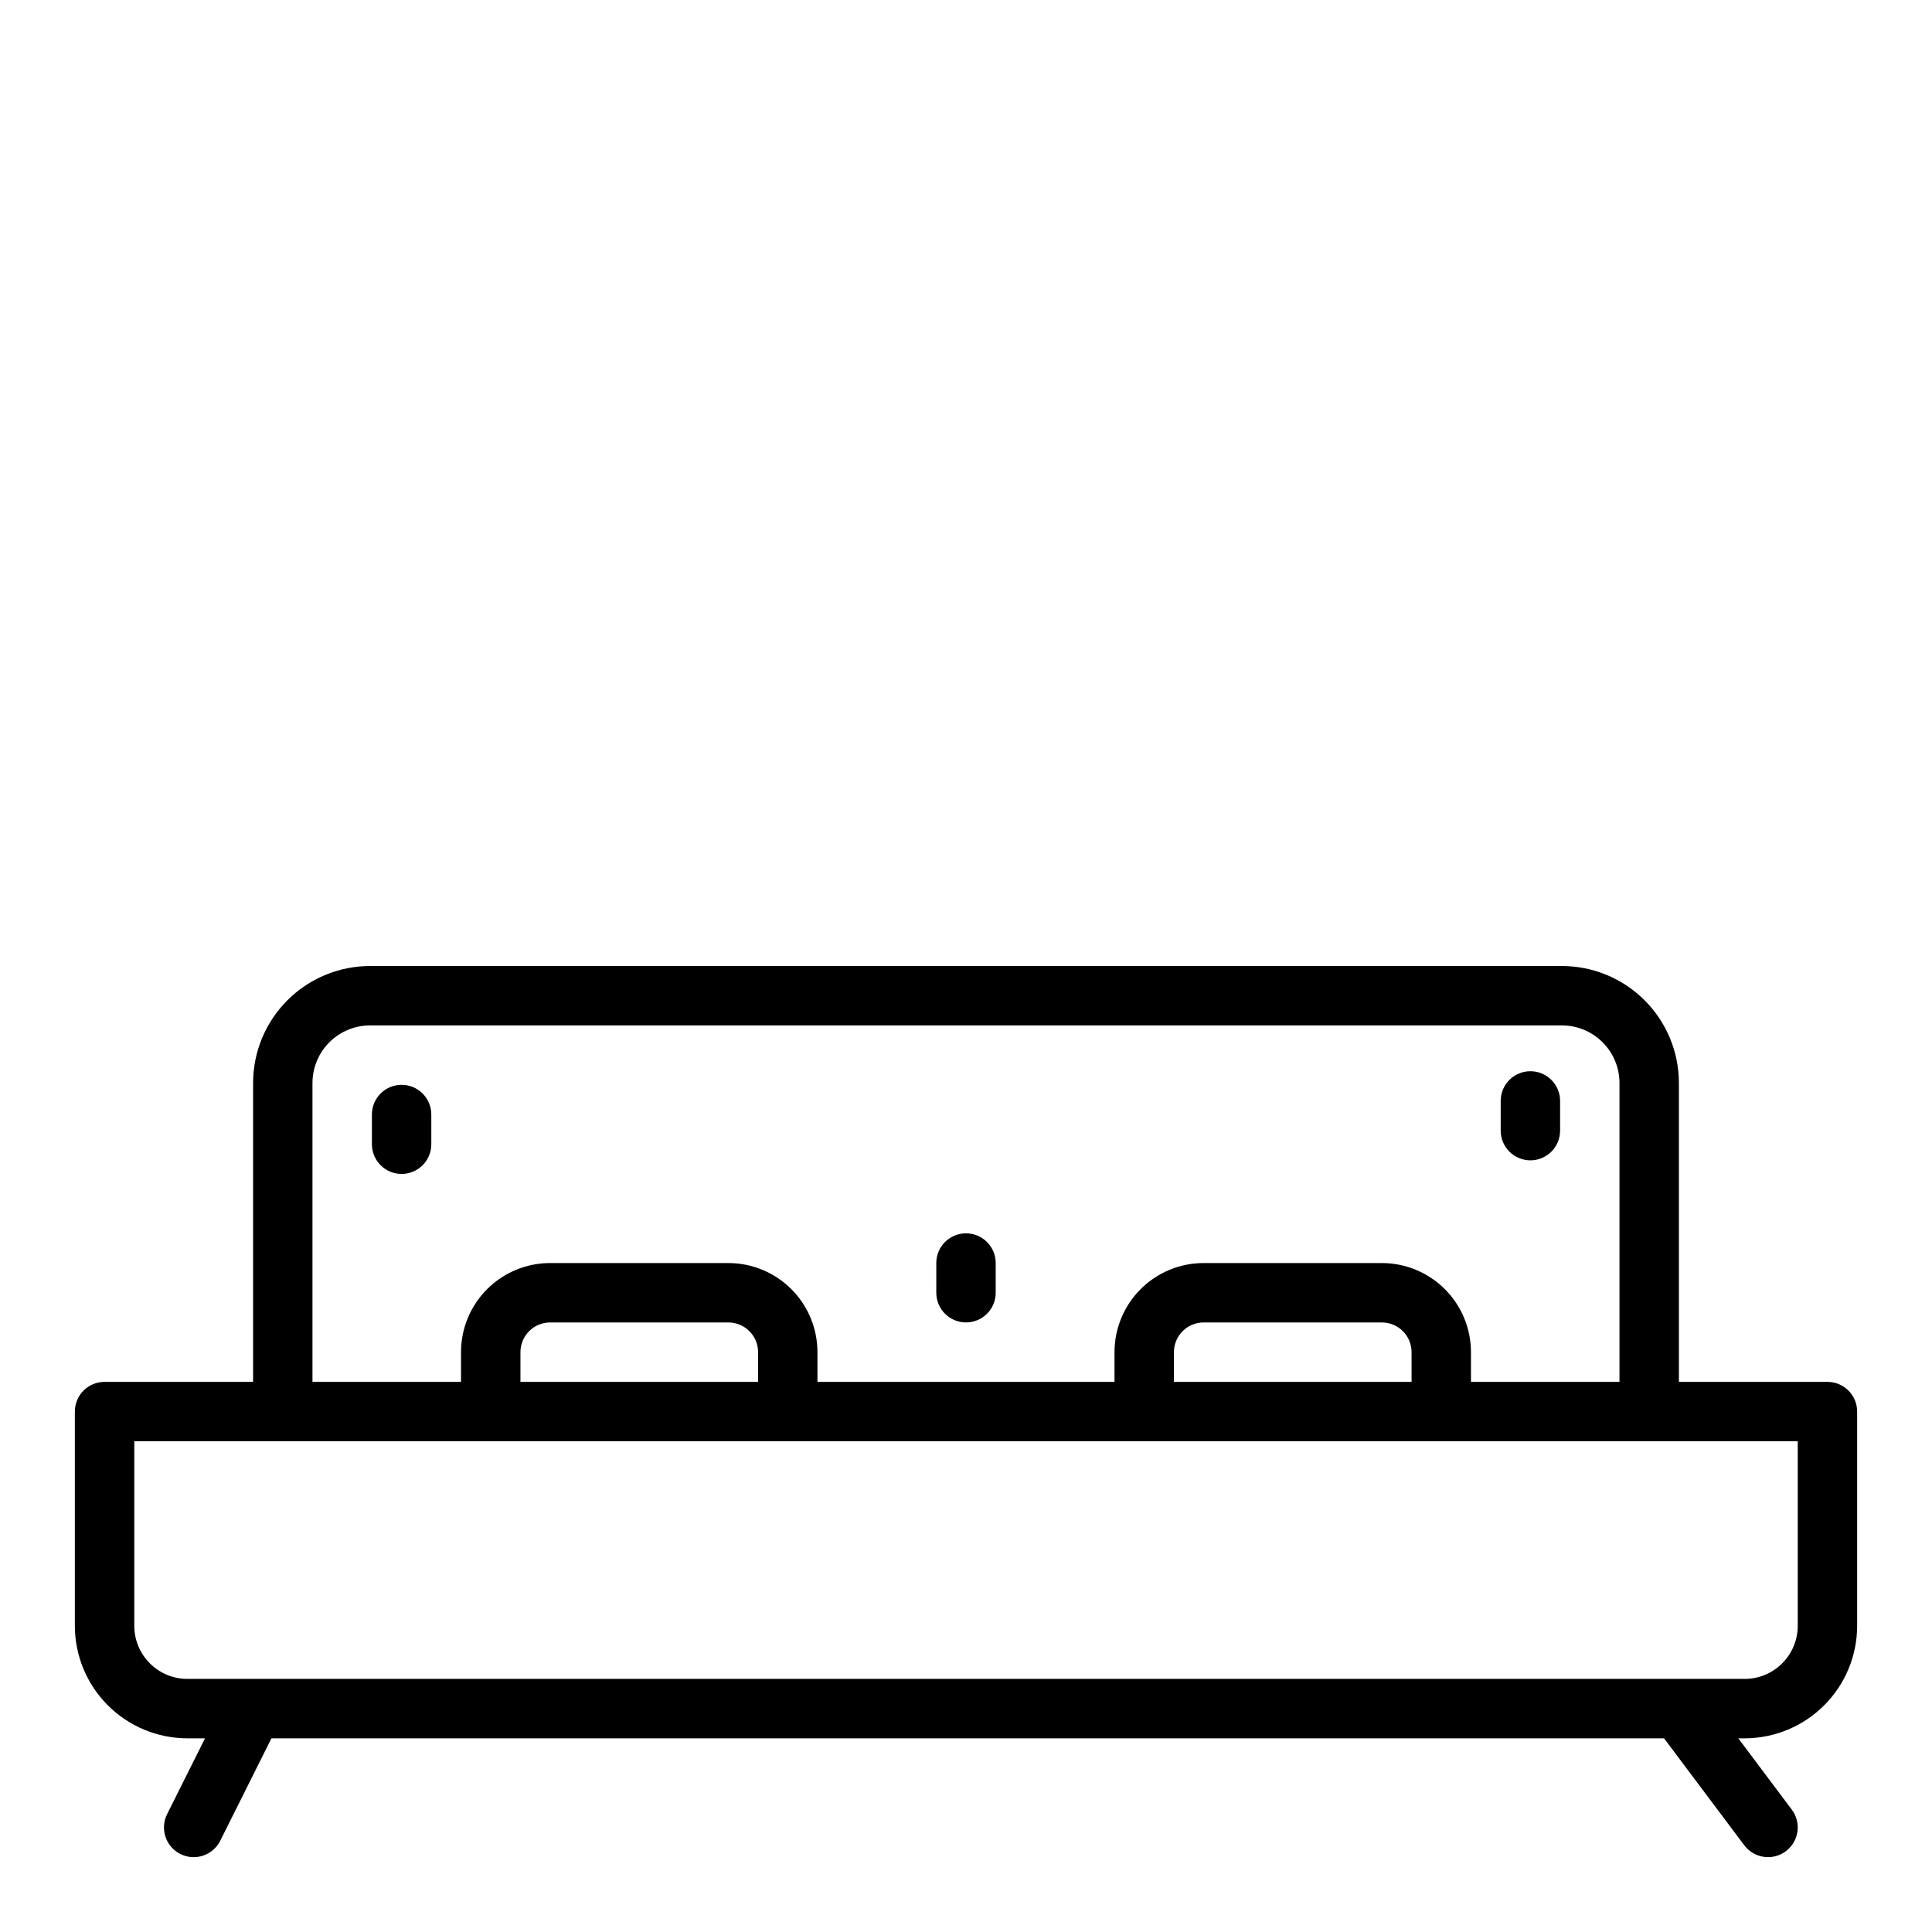 <?xml version="1.0" encoding="UTF-8"?>
<!-- The Best Svg Icon site in the world: iconSvg.co, Visit us! https://iconsvg.co -->
<svg fill="#000000" width="800px" height="800px" version="1.1" viewBox="144 144 512 512" xmlns="http://www.w3.org/2000/svg">
 <g>
  <path d="m628.29 510.21h-39.363v-79.215c-0.008-8.219-3.273-16.098-9.086-21.906-5.809-5.812-13.688-9.078-21.906-9.086h-315.87c-8.219 0.008-16.094 3.273-21.906 9.086-5.809 5.809-9.078 13.688-9.086 21.906v79.215h-39.359c-4.348 0-7.875 3.523-7.875 7.871v56.781c0.012 7.906 3.152 15.48 8.742 21.07 5.59 5.59 13.168 8.734 21.07 8.742h4.684l-10.051 20.098c-0.934 1.867-1.086 4.031-0.426 6.012 0.66 1.98 2.082 3.617 3.953 4.551 3.891 1.945 8.621 0.363 10.562-3.527l13.562-27.133h369.06l21.254 28.34c2.609 3.477 7.543 4.184 11.02 1.574 3.481-2.609 4.184-7.543 1.574-11.023l-14.168-18.891h1.676c7.902-0.008 15.48-3.152 21.07-8.742 5.59-5.59 8.734-13.164 8.742-21.07v-56.781c0-2.086-0.832-4.09-2.305-5.566-1.477-1.477-3.481-2.305-5.566-2.305zm-401.48-79.215c0.004-4.043 1.613-7.922 4.473-10.777 2.859-2.859 6.734-4.469 10.777-4.473h315.87c4.043 0.004 7.922 1.613 10.777 4.473 2.859 2.856 4.469 6.734 4.473 10.777v79.215h-39.359v-7.871c0-6.266-2.488-12.27-6.918-16.699-4.43-4.43-10.438-6.918-16.699-6.918h-47.23c-6.266 0-12.273 2.488-16.699 6.918-4.43 4.43-6.918 10.434-6.918 16.699v7.871h-78.723v-7.871c0-6.266-2.488-12.27-6.914-16.699-4.43-4.43-10.438-6.918-16.699-6.918h-47.234c-6.262 0-12.27 2.488-16.699 6.918-4.426 4.43-6.914 10.434-6.914 16.699v7.871h-39.363zm291.27 79.215h-62.977v-7.871c0-4.348 3.527-7.875 7.875-7.875h47.23c2.086 0 4.09 0.832 5.566 2.309 1.477 1.477 2.305 3.477 2.305 5.566zm-173.18 0h-62.977v-7.871c0-4.348 3.523-7.875 7.871-7.875h47.234c2.086 0 4.09 0.832 5.566 2.309 1.477 1.477 2.305 3.477 2.305 5.566zm275.52 64.652c-0.008 7.766-6.301 14.059-14.066 14.066h-412.7c-7.766-0.008-14.059-6.301-14.066-14.066v-48.91h440.83z"/>
  <path d="m250.43 431.49c-4.348 0-7.871 3.523-7.871 7.871v7.871c0 4.348 3.523 7.871 7.871 7.871 4.348 0 7.871-3.523 7.871-7.871v-7.871c0-2.09-0.828-4.09-2.305-5.566-1.477-1.477-3.477-2.305-5.566-2.305z"/>
  <path d="m400 494.46c2.086 0 4.09-0.828 5.566-2.305 1.477-1.477 2.305-3.477 2.305-5.566v-7.871c0-4.348-3.523-7.871-7.871-7.871s-7.875 3.523-7.875 7.871v7.871c0 2.09 0.832 4.09 2.309 5.566 1.477 1.477 3.477 2.305 5.566 2.305z"/>
  <path d="m549.57 451.5c2.09 0 4.09-0.828 5.566-2.305 1.477-1.477 2.305-3.477 2.305-5.566v-7.871c0-4.348-3.523-7.871-7.871-7.871s-7.871 3.523-7.871 7.871v7.871c0 2.09 0.828 4.09 2.305 5.566 1.477 1.477 3.481 2.305 5.566 2.305z"/>
 </g>
</svg>